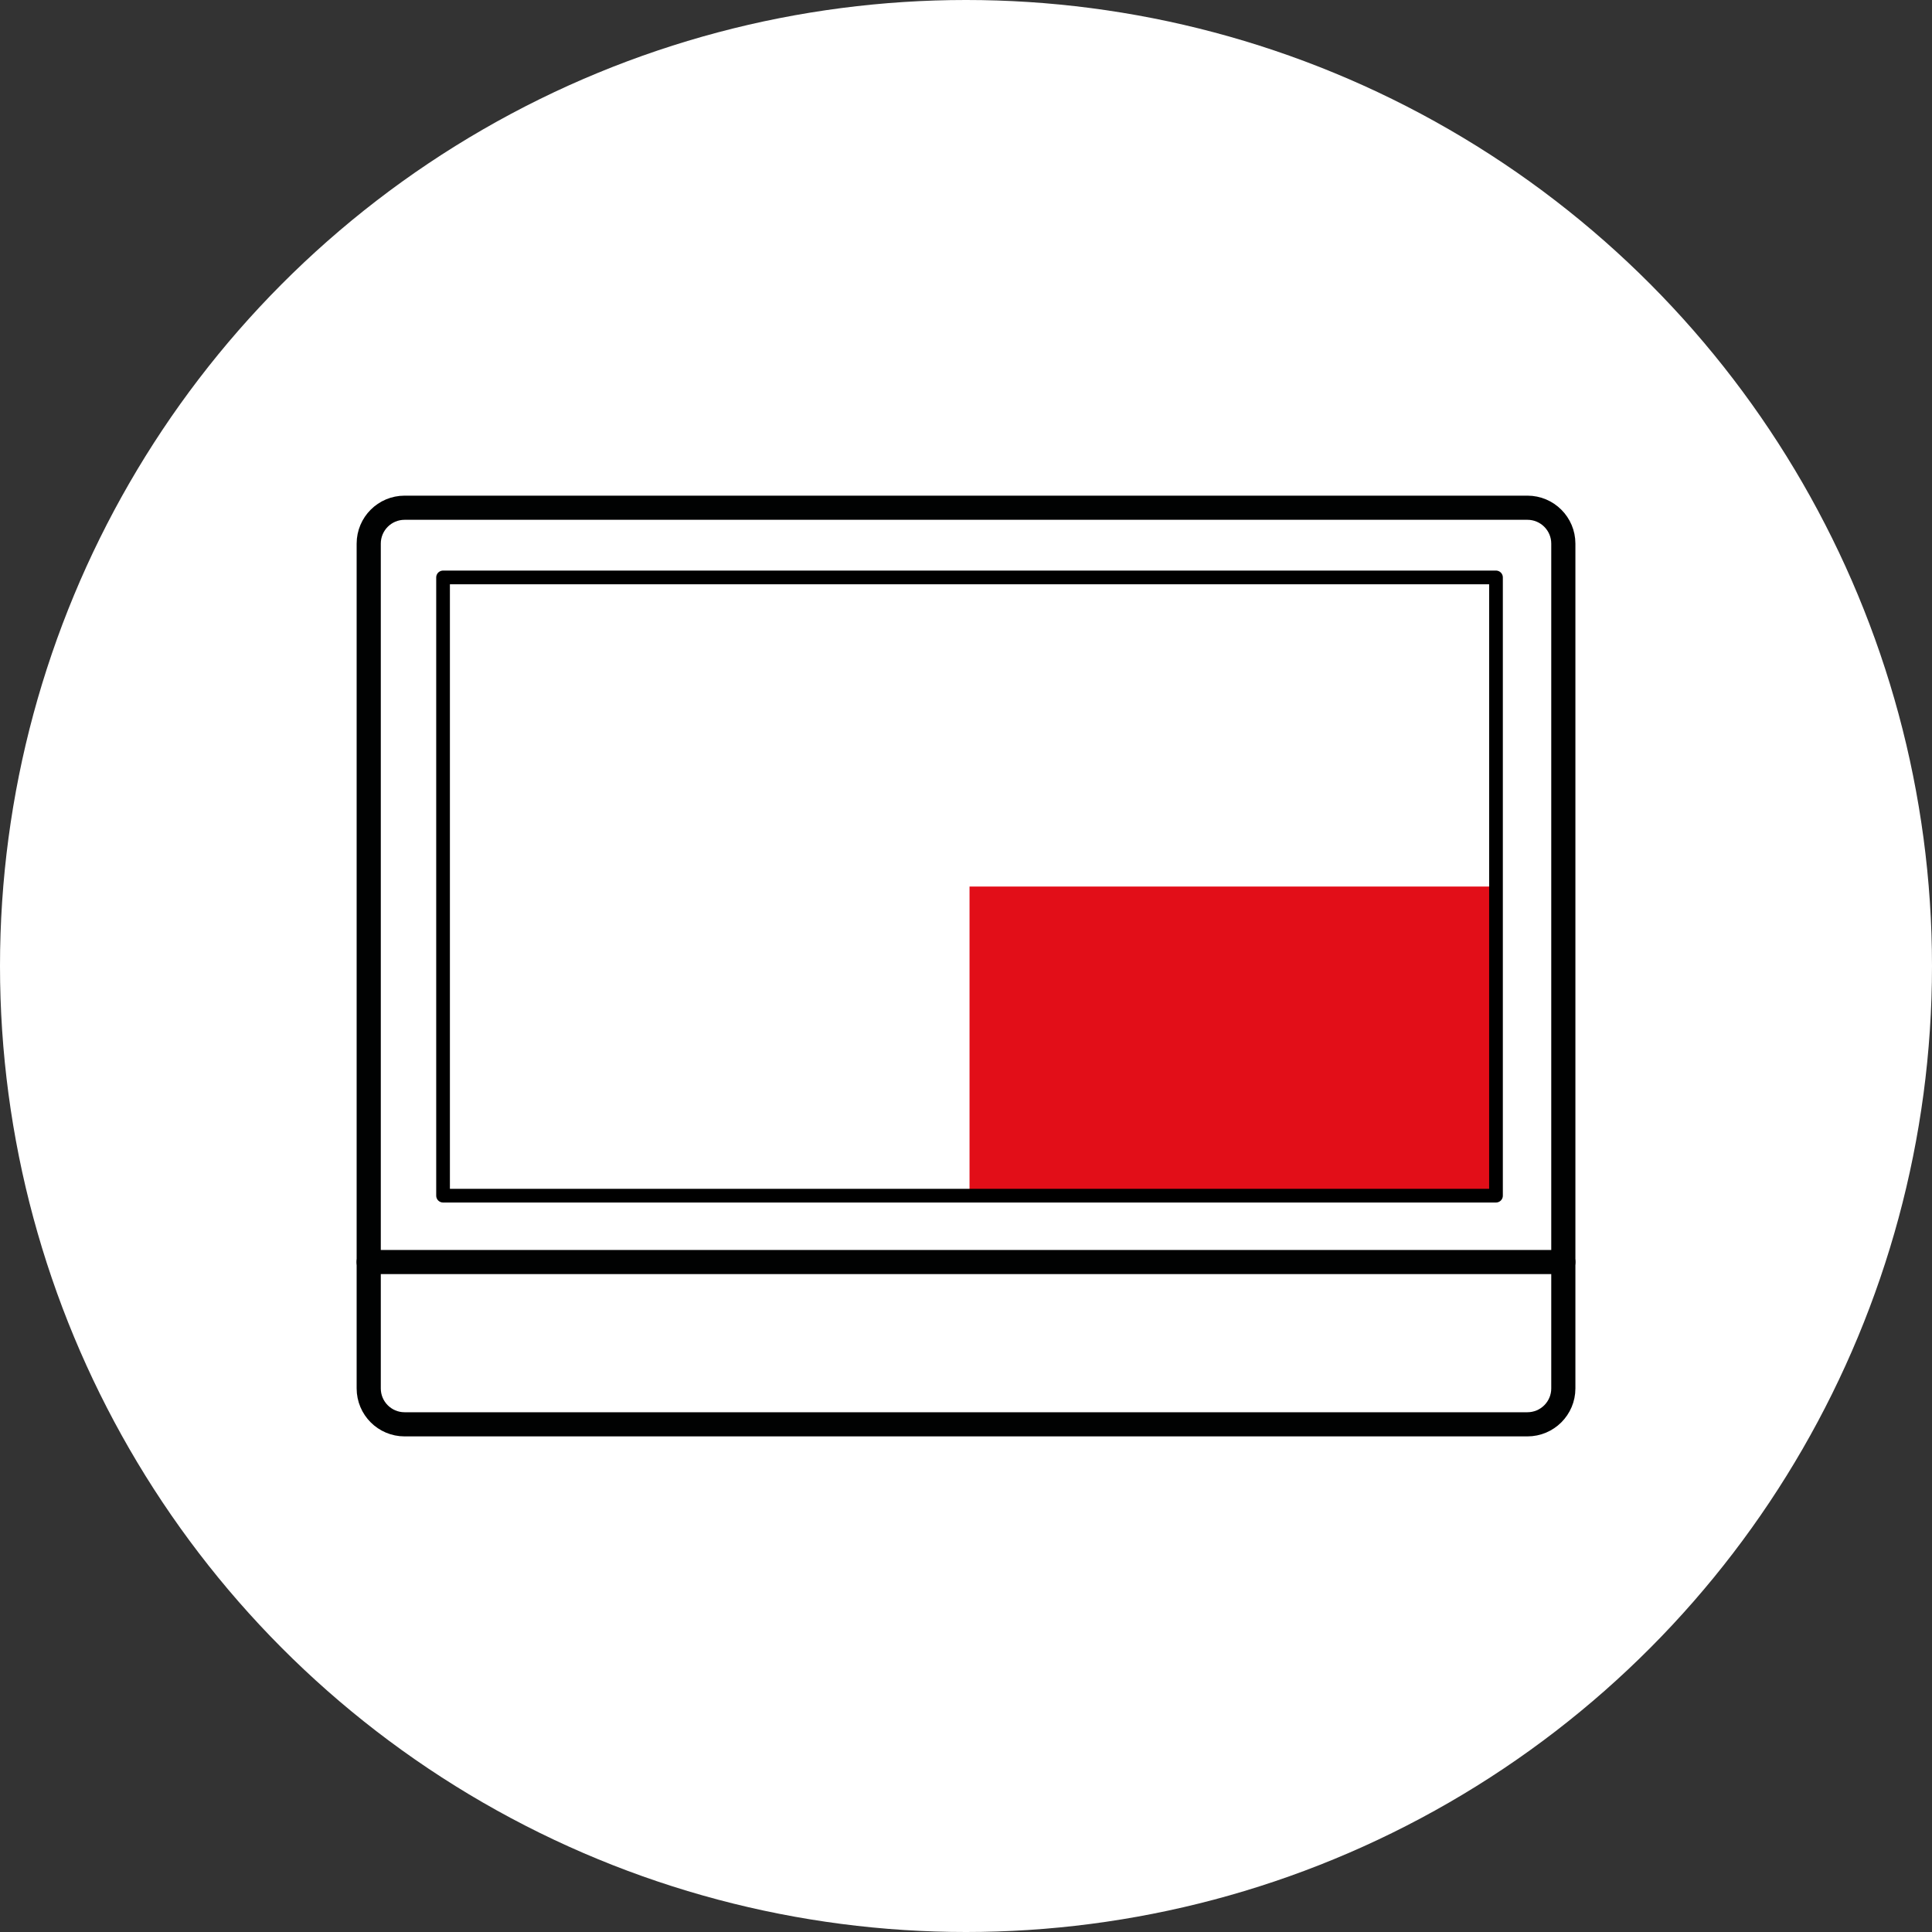 <?xml version="1.0" encoding="utf-8"?>
<!-- Generator: Adobe Illustrator 27.8.1, SVG Export Plug-In . SVG Version: 6.00 Build 0)  -->
<svg version="1.1" xmlns="http://www.w3.org/2000/svg" xmlns:xlink="http://www.w3.org/1999/xlink" x="0px" y="0px"
	 viewBox="0 0 400 400" style="enable-background:new 0 0 400 400;" xml:space="preserve">
<rect x="0" y="0" width="400" height="400" fill="#333333" stroke="none"/>
<style type="text/css">
	.st0{display:none;}
	.st1{display:inline;fill:#616160;}
	.st2{fill:#FFFFFF;}
	.st3{fill:#E20E18;}
	.st4{fill:none;stroke:#1F1F1F;stroke-width:3.389;stroke-miterlimit:10;}
	.st5{fill:#E52A24;}
	.st6{fill:none;stroke:#010202;stroke-width:5;stroke-linecap:round;stroke-linejoin:round;stroke-miterlimit:10;}
	.st7{fill:#FFFFFF;stroke:#FFFFFF;stroke-width:14;stroke-miterlimit:10;}
	.st8{fill:#FFFFFF;stroke:#FFFFFF;stroke-width:11;stroke-miterlimit:10;}
	.st9{fill:#FFFFFF;stroke:#FFFFFF;stroke-width:16.547;stroke-miterlimit:10;}
	.st10{fill:#FFFFFF;stroke:#FFFFFF;stroke-width:15;stroke-miterlimit:10;}
	.st11{fill:#FFFFFF;stroke:#FFFFFF;stroke-width:10.348;stroke-miterlimit:10;}
	.st12{fill:#FFFFFF;stroke:#FFFFFF;stroke-width:12;stroke-miterlimit:10;}
	.st13{fill:none;stroke:#1F1F1F;stroke-width:3.948;stroke-miterlimit:10;}
	.st14{fill:#FFFFFF;stroke:#FFFFFF;stroke-width:13.719;stroke-miterlimit:10;}
	.st15{fill:#FFFFFF;stroke:#FFFFFF;stroke-width:14.943;stroke-miterlimit:10;}
	.st16{fill:#FFFFFF;stroke:#FFFFFF;stroke-width:13.248;stroke-miterlimit:10;}
	.st17{fill:#FFFFFF;stroke:#FFFFFF;stroke-width:12.305;stroke-miterlimit:10;}
	.st18{fill:#FFFFFF;stroke:#FFFFFF;stroke-width:16.378;stroke-miterlimit:10;}
	.st19{fill:#FFFFFF;stroke:#FFFFFF;stroke-width:15.393;stroke-miterlimit:10;}
	.st20{fill:#E52421;}
	.st21{fill:#010202;}
	.st22{fill:none;stroke:#010202;stroke-width:7.087;stroke-linecap:round;stroke-linejoin:round;stroke-miterlimit:10;}
	.st23{fill:none;stroke:#000000;stroke-width:5.669;stroke-linecap:round;stroke-linejoin:round;}
	.st24{fill:#020303;}
	.st25{fill-rule:evenodd;clip-rule:evenodd;fill:#020203;}
	.st26{fill:#020203;}
	.st27{fill:none;stroke:#000000;stroke-width:7.504;stroke-linecap:round;stroke-linejoin:round;stroke-miterlimit:10;}
	.st28{fill:none;stroke:#E52421;stroke-width:7.087;stroke-linecap:round;stroke-linejoin:round;stroke-miterlimit:10;}
	.st29{fill:none;stroke:#1D1D21;stroke-width:5.669;stroke-linecap:round;stroke-linejoin:round;stroke-miterlimit:10;}
	.st30{fill:none;stroke:#E20E18;stroke-width:7.087;stroke-linecap:round;stroke-linejoin:round;stroke-miterlimit:10;}
	.st31{fill:none;stroke:#000000;stroke-width:2.835;stroke-linecap:round;stroke-linejoin:round;stroke-miterlimit:10;}
	.st32{fill:none;stroke:#E20E18;stroke-width:7.087;stroke-linecap:round;stroke-linejoin:round;}
</style>
<g id="Warstwa_3" class="st0">
	<rect x="-716.28" y="-1854.84" class="st1" width="1281.28" height="3020.94"/>
</g>
<g id="Warstwa_2">
	<circle class="st2" cx="200" cy="200" r="200"/>
</g>
<g id="Warstwa_1">
	<g>
		<rect x="200.73" y="183.55" class="st3" width="109" height="64"/>
		<g>
			<g>
				<g>
					<g>
						<g>
							<g>
								<g>
									<path class="st6" d="M316.23,294.89H83.77c-4.11,0-7.43-3.33-7.43-7.43V112.55c0-4.11,3.33-7.43,7.43-7.43h232.47
										c4.1,0,7.43,3.33,7.43,7.43v174.91C323.67,291.56,320.34,294.89,316.23,294.89z"/>
									<line class="st6" x1="76.33" y1="261.29" x2="323.67" y2="261.29"/>
								</g>
							</g>
						</g>
					</g>
				</g>
			</g>
		</g>
		<rect x="91.73" y="119.55" class="st31" width="218" height="128"/>
	</g>
</g>
</svg>
